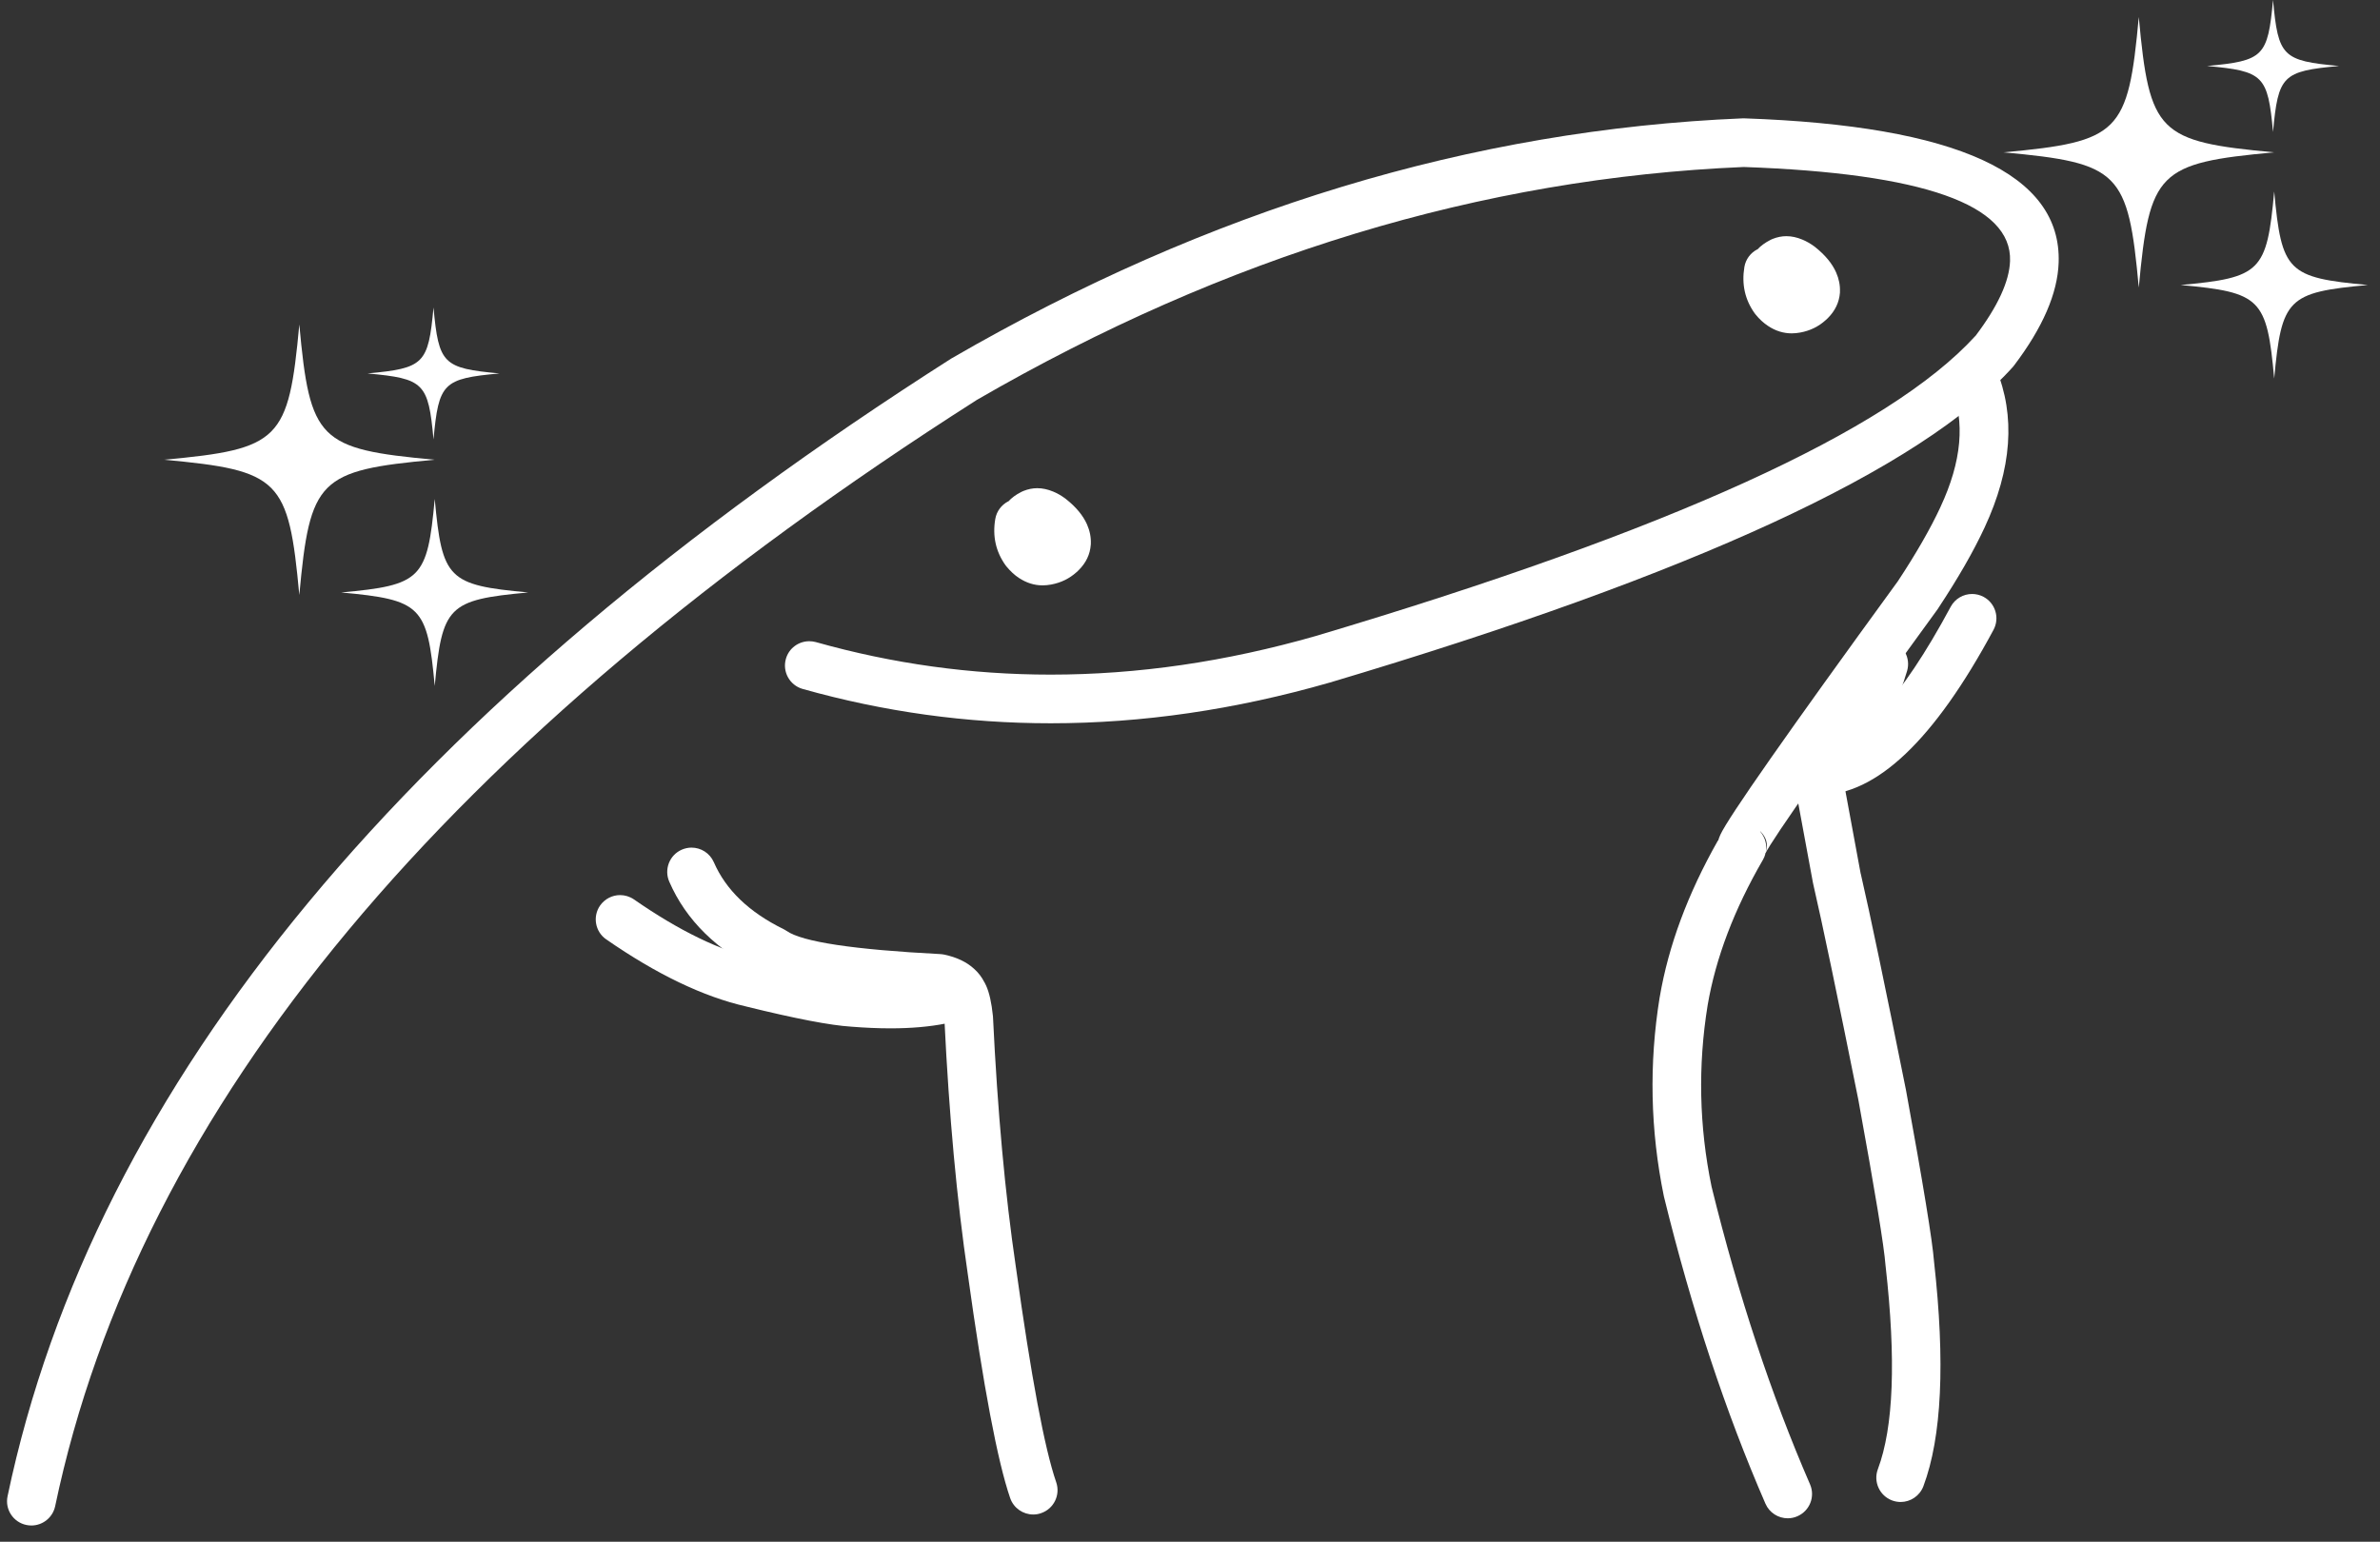 <svg xmlns="http://www.w3.org/2000/svg" xmlns:xlink="http://www.w3.org/1999/xlink" width="213" zoomAndPan="magnify" viewBox="0 0 159.75 103.5" height="138" preserveAspectRatio="xMidYMid meet" version="1.0"><rect x="0" y="0" width="159.75" height="103.5" fill="#333333" stroke="none"/><defs><clipPath id="ddc88e8478"><path d="M 0.258 7.836 L 138.344 7.836 L 138.344 102.629 L 0.258 102.629 Z M 0.258 7.836 " clip-rule="nonzero"/></clipPath><clipPath id="8724cc11e1"><path d="M 134.477 1 L 153 1 L 153 20 L 134.477 20 Z M 134.477 1 " clip-rule="nonzero"/></clipPath><clipPath id="362552ed8c"><path d="M 146.363 12.836 L 158.926 12.836 L 158.926 25.379 L 146.363 25.379 Z M 146.363 12.836 " clip-rule="nonzero"/></clipPath><clipPath id="c11766127f"><path d="M 11.004 21 L 30 21 L 30 40 L 11.004 40 Z M 11.004 21 " clip-rule="nonzero"/></clipPath><clipPath id="0466c07f7a"><path d="M 22.895 33.473 L 35.457 33.473 L 35.457 46.016 L 22.895 46.016 Z M 22.895 33.473 " clip-rule="nonzero"/></clipPath><clipPath id="06a7b39da0"><path d="M 24 20.641 L 34 20.641 L 34 30 L 24 30 Z M 24 20.641 " clip-rule="nonzero"/></clipPath></defs><g clip-path="url(#ddc88e8478)"><path fill="#ffffff" d="M 117.094 7.945 L 116.969 7.945 C 98.812 8.703 81.125 14.066 63.906 24.039 L 63.844 24.074 C 27.422 47.301 6.309 72.758 0.508 100.445 C 0.32 101.328 0.887 102.191 1.77 102.375 C 1.883 102.398 1.996 102.41 2.105 102.41 C 2.863 102.41 3.539 101.883 3.703 101.113 C 9.312 74.336 29.926 49.586 65.543 26.863 L 65.539 26.863 C 82.273 17.172 99.438 11.957 117.035 11.211 L 117.055 11.211 C 129.094 11.637 135.051 13.738 134.918 17.52 C 134.871 18.891 134.094 20.574 132.59 22.562 L 132.582 22.562 C 126.77 28.93 112.016 35.641 88.32 42.695 C 82.281 44.426 76.352 45.289 70.527 45.289 C 65.184 45.289 59.93 44.562 54.762 43.105 C 54.613 43.066 54.465 43.047 54.32 43.047 C 53.605 43.047 52.949 43.516 52.75 44.234 C 52.504 45.102 53.008 46.004 53.875 46.25 C 59.34 47.789 64.891 48.555 70.527 48.555 C 76.66 48.555 82.895 47.648 89.234 45.828 L 89.25 45.824 C 113.664 38.555 128.949 31.492 135.105 24.637 L 135.191 24.531 C 137.113 21.992 138.109 19.691 138.18 17.633 C 138.387 11.668 131.359 8.441 117.094 7.945 Z M 117.094 7.945 " fill-opacity="1" fill-rule="nonzero"/></g><path fill="#ffffff" d="M 118.16 55.816 C 118.562 56.215 118.688 56.668 118.527 57.176 C 118.566 56.945 118.559 56.707 118.496 56.477 C 118.43 56.23 118.305 56.004 118.141 55.816 Z M 132.469 23.734 C 132.258 23.734 132.043 23.773 131.84 23.859 C 131.008 24.207 130.613 25.164 130.961 25.996 C 131.918 28.289 131.68 30.969 130.246 34.039 L 130.246 34.043 C 129.57 35.496 128.617 37.156 127.387 39.02 C 119.973 49.203 116.004 54.879 115.473 56.039 C 115.414 56.172 115.363 56.305 115.328 56.43 L 115.309 56.43 C 113.293 59.984 111.992 63.484 111.406 66.926 L 111.402 66.938 C 110.676 71.41 110.77 75.871 111.684 80.32 L 111.699 80.379 C 113.551 87.918 115.816 94.773 118.5 100.945 C 118.766 101.559 119.367 101.926 119.996 101.926 C 120.215 101.926 120.434 101.883 120.645 101.789 C 121.473 101.43 121.852 100.469 121.492 99.645 C 118.891 93.656 116.688 86.996 114.883 79.66 C 114.047 75.609 113.961 71.547 114.621 67.477 C 115.164 64.309 116.398 61.055 118.332 57.719 C 118.402 57.598 118.457 57.465 118.492 57.332 L 118.473 57.332 C 119.027 56.223 122.895 50.738 130.07 40.879 L 130.109 40.816 C 131.43 38.816 132.465 37.02 133.207 35.418 C 135.043 31.477 135.301 27.918 133.973 24.738 C 133.711 24.113 133.105 23.734 132.469 23.734 Z M 132.469 23.734 " fill-opacity="1" fill-rule="nonzero"/><path fill="#ffffff" d="M 46.414 56.902 C 46.199 56.902 45.977 56.949 45.766 57.039 C 44.938 57.398 44.562 58.363 44.922 59.188 C 46.047 61.777 48.121 63.812 51.137 65.297 L 51.117 65.297 C 52.797 66.312 56.707 66.98 62.848 67.305 L 62.828 67.305 C 63.012 67.352 63.133 67.402 63.191 67.453 L 63.184 67.453 L 63.242 67.555 L 63.234 67.555 C 63.293 67.727 63.348 68.051 63.398 68.523 L 63.395 68.523 C 63.703 74.887 64.227 80.559 64.961 85.543 C 66.008 93.082 66.953 98.09 67.805 100.57 C 68.039 101.246 68.672 101.672 69.352 101.672 C 69.527 101.672 69.703 101.645 69.879 101.582 C 70.734 101.289 71.188 100.363 70.895 99.508 C 70.109 97.23 69.211 92.418 68.191 85.082 L 68.188 85.066 C 67.465 80.168 66.953 74.57 66.652 68.277 L 66.645 68.191 C 66.555 67.32 66.406 66.645 66.191 66.168 C 66.156 66.09 66.117 66.012 66.078 65.941 L 66.074 65.941 C 65.902 65.602 65.676 65.301 65.387 65.043 C 64.883 64.578 64.211 64.262 63.383 64.086 C 63.297 64.066 63.215 64.059 63.129 64.051 C 57.293 63.75 53.848 63.23 52.793 62.492 C 52.723 62.445 52.652 62.402 52.578 62.367 C 50.277 61.234 48.723 59.742 47.914 57.883 C 47.645 57.27 47.047 56.902 46.414 56.902 Z M 46.414 56.902 " fill-opacity="1" fill-rule="nonzero"/><path fill="#ffffff" d="M 41.621 60.09 C 41.105 60.09 40.598 60.336 40.277 60.793 C 39.766 61.531 39.949 62.551 40.691 63.062 C 44.078 65.41 47.207 66.91 50.078 67.566 L 50.074 67.566 C 53.398 68.387 55.75 68.836 57.133 68.922 L 57.125 68.922 C 58.062 68.996 58.941 69.035 59.77 69.035 C 61.164 69.035 62.398 68.926 63.48 68.711 C 64.367 68.535 64.938 67.676 64.762 66.793 C 64.609 66.016 63.926 65.48 63.164 65.48 C 63.059 65.48 62.949 65.488 62.844 65.512 C 61.969 65.684 60.949 65.773 59.777 65.773 C 59.035 65.773 58.23 65.738 57.363 65.668 L 57.328 65.664 C 56.145 65.59 53.977 65.168 50.828 64.391 L 50.801 64.383 C 48.34 63.824 45.59 62.488 42.551 60.379 C 42.266 60.184 41.941 60.09 41.621 60.09 Z M 41.621 60.09 " fill-opacity="1" fill-rule="nonzero"/><path fill="#ffffff" d="M 122.102 50.879 C 122.004 50.879 121.902 50.891 121.805 50.906 C 120.918 51.07 120.332 51.922 120.496 52.809 L 121.684 59.238 L 121.699 59.312 C 122.32 62 123.332 66.836 124.734 73.824 C 125.855 79.965 126.465 83.672 126.559 84.941 L 126.566 85 C 127.273 91.277 127.102 95.816 126.047 98.625 C 125.73 99.469 126.156 100.41 127 100.727 C 127.191 100.797 127.383 100.832 127.574 100.832 C 128.234 100.832 128.855 100.426 129.102 99.773 C 130.336 96.484 130.574 91.457 129.816 84.695 C 129.711 83.312 129.086 79.484 127.938 73.207 L 127.934 73.184 C 126.539 66.223 125.527 61.379 124.895 58.645 L 124.891 58.645 L 123.703 52.215 C 123.559 51.43 122.871 50.879 122.102 50.879 Z M 122.102 50.879 " fill-opacity="1" fill-rule="nonzero"/><path fill="#ffffff" d="M 132.371 39.875 C 131.789 39.875 131.227 40.188 130.934 40.734 C 127.578 46.984 124.648 50.109 122.145 50.109 C 122.137 50.109 122.129 50.109 122.121 50.109 C 122.117 50.109 122.113 50.109 122.109 50.109 C 121.211 50.109 120.484 50.832 120.477 51.727 C 120.469 52.629 121.195 53.367 122.094 53.371 C 122.109 53.371 122.125 53.371 122.141 53.371 C 125.949 53.371 129.836 49.676 133.809 42.281 C 134.234 41.484 133.938 40.496 133.145 40.07 C 132.898 39.938 132.633 39.875 132.371 39.875 Z M 132.371 39.875 " fill-opacity="1" fill-rule="nonzero"/><path fill="#ffffff" d="M 126.441 42.945 C 125.734 42.945 125.086 43.406 124.875 44.117 C 124.027 47 122.574 49.031 120.527 50.203 C 119.742 50.648 119.473 51.645 119.918 52.43 C 120.219 52.953 120.77 53.25 121.336 53.25 C 121.609 53.25 121.891 53.18 122.145 53.035 C 124.953 51.43 126.91 48.766 128.008 45.039 C 128.262 44.176 127.77 43.27 126.902 43.012 C 126.75 42.969 126.594 42.945 126.441 42.945 Z M 126.441 42.945 " fill-opacity="1" fill-rule="nonzero"/><path fill="#ffffff" d="M 69.625 32.773 C 69.309 32.773 69.004 32.836 68.703 32.957 L 68.586 33.008 C 68.566 33.02 68.551 33.027 68.535 33.035 C 68.191 33.207 67.906 33.418 67.68 33.664 L 67.66 33.664 C 67.223 33.895 66.895 34.316 66.805 34.84 C 66.609 35.996 66.84 37.027 67.488 37.941 L 67.555 38.027 C 67.812 38.34 68.09 38.598 68.387 38.797 L 68.391 38.797 C 68.891 39.129 69.422 39.297 69.98 39.297 C 70.168 39.297 70.359 39.277 70.555 39.242 L 70.551 39.242 C 71.215 39.121 71.785 38.84 72.27 38.402 C 72.316 38.359 72.359 38.316 72.406 38.273 C 72.898 37.781 73.168 37.215 73.215 36.57 L 73.219 36.516 C 73.238 36.074 73.152 35.637 72.965 35.211 C 72.699 34.609 72.23 34.039 71.551 33.504 L 71.496 33.461 C 71.23 33.266 70.965 33.113 70.699 33.004 C 70.332 32.852 69.977 32.773 69.625 32.773 Z M 69.625 32.773 " fill-opacity="1" fill-rule="nonzero"/><path fill="#ffffff" d="M 119.906 15.855 C 119.594 15.855 119.285 15.918 118.984 16.039 L 118.867 16.09 C 118.852 16.102 118.832 16.109 118.816 16.117 C 118.473 16.293 118.188 16.5 117.961 16.746 L 117.941 16.746 C 117.504 16.977 117.176 17.398 117.086 17.922 C 116.895 19.078 117.121 20.109 117.77 21.023 L 117.84 21.113 C 118.094 21.426 118.371 21.68 118.672 21.879 C 119.176 22.215 119.707 22.379 120.262 22.379 C 120.449 22.379 120.641 22.359 120.836 22.324 C 121.496 22.203 122.066 21.926 122.551 21.484 C 122.598 21.441 122.645 21.398 122.688 21.355 C 123.18 20.863 123.449 20.297 123.5 19.652 L 123.5 19.598 C 123.52 19.156 123.434 18.723 123.246 18.293 C 122.984 17.695 122.512 17.125 121.836 16.586 L 121.781 16.543 C 121.512 16.348 121.246 16.195 120.98 16.086 C 120.617 15.934 120.258 15.855 119.906 15.855 Z M 119.906 15.855 " fill-opacity="1" fill-rule="nonzero"/><g clip-path="url(#8724cc11e1)"><path fill="#ffffff" d="M 152.641 10.227 C 144.855 10.941 144.277 11.523 143.559 19.305 C 142.844 11.523 142.262 10.941 134.48 10.227 C 142.262 9.508 142.844 8.93 143.559 1.145 C 144.277 8.93 144.855 9.508 152.641 10.227 " fill-opacity="1" fill-rule="nonzero"/></g><g clip-path="url(#362552ed8c)"><path fill="#ffffff" d="M 158.93 19.133 C 153.547 19.629 153.145 20.031 152.648 25.414 C 152.156 20.031 151.754 19.629 146.371 19.133 C 151.754 18.641 152.156 18.238 152.648 12.855 C 153.145 18.238 153.547 18.641 158.93 19.133 " fill-opacity="1" fill-rule="nonzero"/></g><path fill="#ffffff" d="M 157 4.43 C 153.203 4.777 152.918 5.062 152.57 8.859 C 152.219 5.062 151.938 4.777 148.141 4.43 C 151.938 4.082 152.219 3.797 152.57 0 C 152.918 3.797 153.203 4.082 157 4.43 " fill-opacity="1" fill-rule="nonzero"/><g clip-path="url(#c11766127f)"><path fill="#ffffff" d="M 29.168 30.863 C 21.387 31.582 20.805 32.164 20.09 39.945 C 19.371 32.164 18.793 31.582 11.008 30.863 C 18.793 30.148 19.371 29.566 20.09 21.785 C 20.805 29.566 21.387 30.148 29.168 30.863 " fill-opacity="1" fill-rule="nonzero"/></g><g clip-path="url(#0466c07f7a)"><path fill="#ffffff" d="M 35.457 39.773 C 30.074 40.27 29.676 40.672 29.18 46.051 C 28.684 40.672 28.281 40.27 22.902 39.773 C 28.281 39.281 28.684 38.879 29.18 33.496 C 29.676 38.879 30.074 39.281 35.457 39.773 " fill-opacity="1" fill-rule="nonzero"/></g><g clip-path="url(#06a7b39da0)"><path fill="#ffffff" d="M 33.527 25.07 C 29.73 25.418 29.449 25.703 29.098 29.5 C 28.75 25.703 28.465 25.418 24.668 25.07 C 28.465 24.719 28.75 24.438 29.098 20.641 C 29.449 24.438 29.73 24.719 33.527 25.07 " fill-opacity="1" fill-rule="nonzero"/></g></svg>